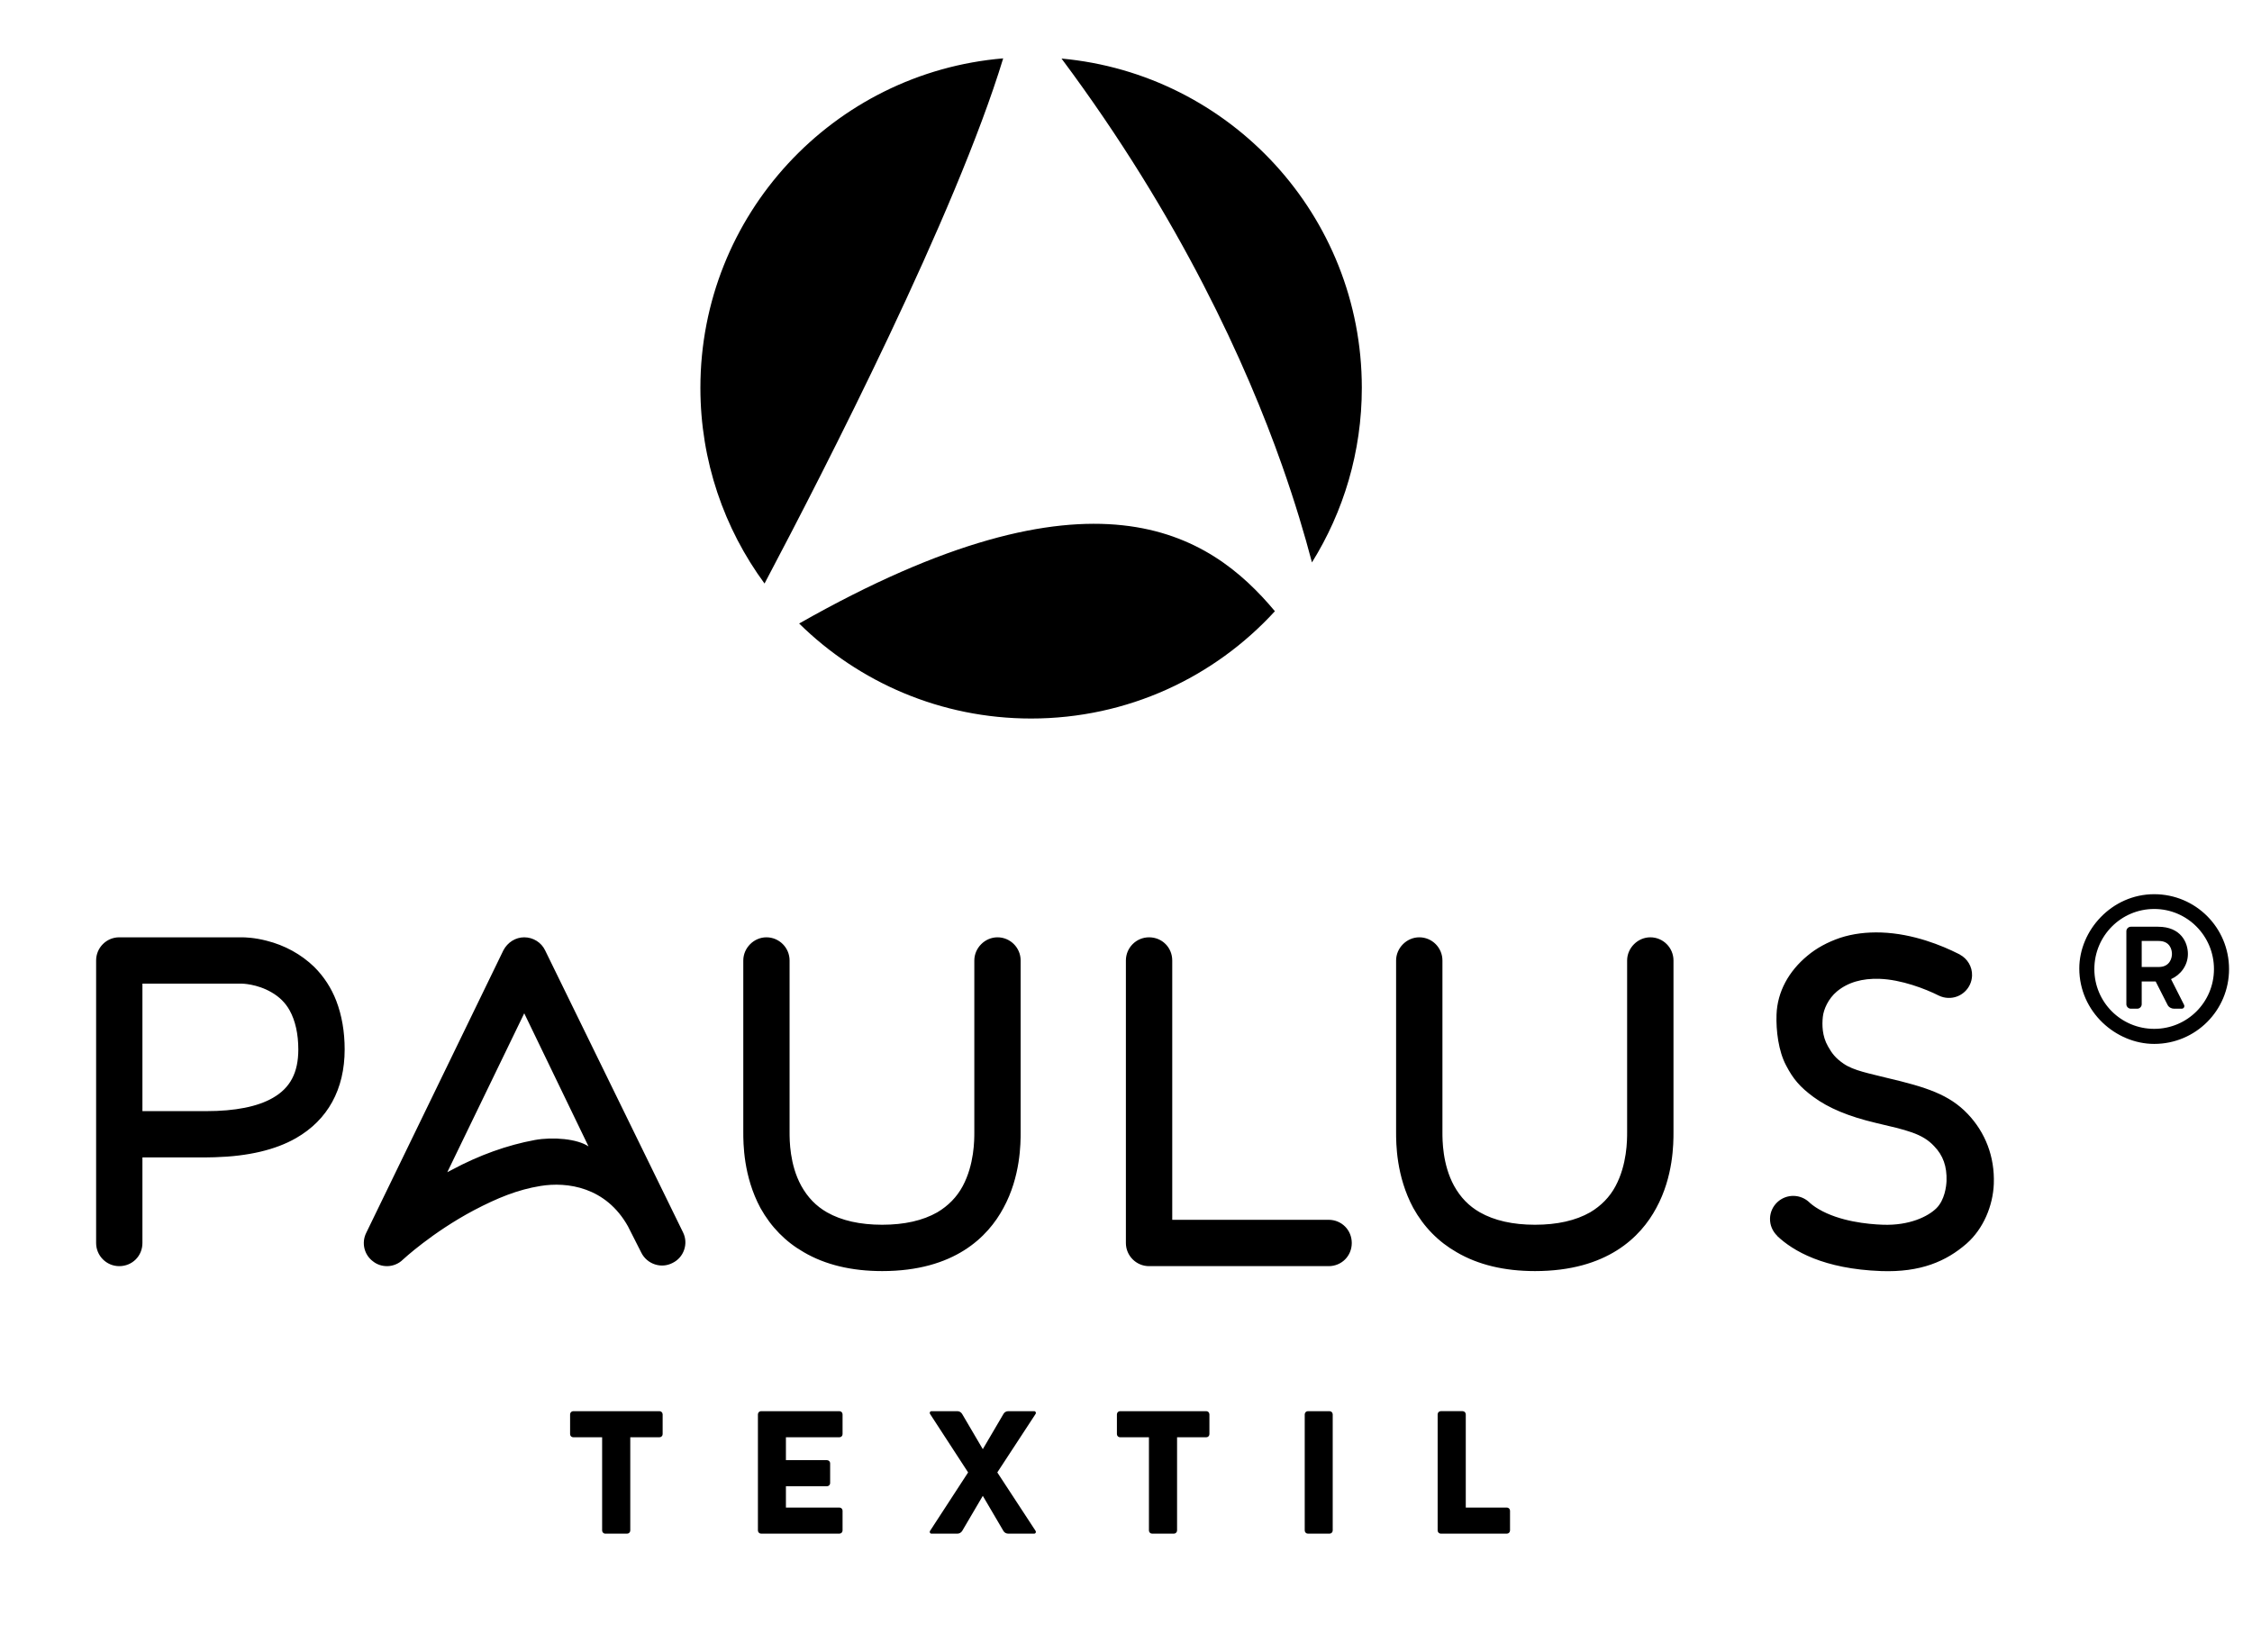 <?xml version="1.0" encoding="utf-8"?>
<!-- Generator: Adobe Illustrator 16.0.4, SVG Export Plug-In . SVG Version: 6.00 Build 0)  -->
<!DOCTYPE svg PUBLIC "-//W3C//DTD SVG 1.1//EN" "http://www.w3.org/Graphics/SVG/1.1/DTD/svg11.dtd">
<svg version="1.1" id="Ebene_1" xmlns="http://www.w3.org/2000/svg" xmlns:xlink="http://www.w3.org/1999/xlink" x="0px" y="0px"
	 width="276.182px" height="202.576px" viewBox="0 0 276.182 202.576" enable-background="new 0 0 276.182 202.576"
	 xml:space="preserve">
<g>
	<path d="M176.695,188.092h8.108c0.209,0,0.384-0.177,0.384-0.39v-2.426c0-0.207-0.175-0.383-0.384-0.383h-5.043v-11.432
		c0-0.213-0.172-0.39-0.385-0.39h-2.681c-0.214,0-0.383,0.177-0.383,0.39v14.24C176.312,187.915,176.481,188.092,176.695,188.092
		 M96.384,184.894v-2.615h5.036c0.215,0,0.387-0.173,0.387-0.386v-2.429c0-0.211-0.172-0.384-0.387-0.384h-5.036v-2.809h6.563
		c0.213,0,0.383-0.167,0.383-0.384v-2.426c0-0.213-0.17-0.39-0.383-0.39h-9.611c-0.214,0-0.386,0.177-0.386,0.39v14.24
		c0,0.213,0.172,0.39,0.386,0.39h9.611c0.213,0,0.383-0.177,0.383-0.39v-2.426c0-0.207-0.17-0.383-0.383-0.383H96.384z
		 M91.156,138.86c0,1.33,0,5.38,2.102,9.291c1.3,2.331,3.089,4.154,5.323,5.426c2.614,1.534,5.846,2.313,9.605,2.313
		c8.862,0,12.983-4.209,14.874-7.739c2.11-3.856,2.11-7.949,2.11-9.291v-21.062c0-1.57-1.275-2.843-2.839-2.843
		c-1.543,0-2.842,1.303-2.842,2.843v21.062c0,0.974,0,3.956-1.428,6.619c-0.71,1.324-1.763,2.404-3.113,3.204
		c-1.77,1.011-4.041,1.524-6.762,1.524c-2.718,0-4.996-0.514-6.766-1.524c-1.337-0.764-2.369-1.831-3.16-3.259
		c-1.427-2.608-1.427-5.591-1.427-6.564v-21.062c0-1.57-1.275-2.843-2.84-2.843c-1.541,0-2.837,1.303-2.837,2.843V138.86z
		 M98.007,76.47c7.321,7.205,17.366,11.652,28.446,11.652c11.84,0,22.486-5.069,29.899-13.161
		C148.295,65.326,134.042,55.992,98.007,76.47 M144.354,187.702v-11.431h3.583c0.216,0,0.384-0.167,0.384-0.384v-2.426
		c0-0.213-0.168-0.39-0.384-0.39h-10.576c-0.209,0-0.384,0.177-0.384,0.39v2.426c0,0.217,0.175,0.384,0.384,0.384h3.543v11.431
		c0,0.213,0.168,0.39,0.387,0.39h2.68C144.178,188.092,144.354,187.915,144.354,187.702 M162.939,149.601h-19.177v-31.803
		c0-1.596-1.249-2.843-2.843-2.843c-1.567,0-2.842,1.272-2.842,2.843v34.647c0,1.564,1.275,2.839,2.842,2.839h22.02
		c1.594,0,2.84-1.244,2.84-2.839C165.779,150.854,164.533,149.601,162.939,149.601 M163.055,173.072h-2.658
		c-0.215,0-0.387,0.177-0.387,0.39v14.24c0,0.213,0.172,0.39,0.387,0.39h2.658c0.214,0,0.387-0.177,0.387-0.39v-14.24
		C163.442,173.249,163.269,173.072,163.055,173.072 M114.228,188.092h3.194c0.231,0,0.452-0.132,0.577-0.328l2.531-4.308l2.53,4.308
		c0.107,0.196,0.345,0.328,0.583,0.328h3.191c0.175,0,0.258-0.194,0.175-0.328l-4.701-7.181l4.701-7.182
		c0.083-0.128,0-0.329-0.175-0.329h-3.191c-0.238,0-0.476,0.134-0.583,0.347l-2.53,4.311l-2.531-4.311
		c-0.125-0.213-0.346-0.347-0.577-0.347h-3.194c-0.174,0-0.258,0.201-0.174,0.329l4.674,7.182l-4.674,7.181
		C113.97,187.897,114.054,188.092,114.228,188.092 M77.296,187.702v-11.431h3.581c0.216,0,0.389-0.167,0.389-0.384v-2.426
		c0-0.213-0.173-0.39-0.389-0.39H70.306c-0.215,0-0.39,0.177-0.39,0.39v2.426c0,0.217,0.175,0.384,0.39,0.384h3.538v11.431
		c0,0.213,0.169,0.39,0.389,0.39h2.677C77.126,188.092,77.296,187.915,77.296,187.702 M36.585,128.704
		c0,2.844-0.988,4.727-3.126,5.944c-1.858,1.074-4.612,1.625-8.168,1.625h-7.824v-15.637h12.159c0.021,0,1.873,0.01,3.681,1.071
		c0.969,0.558,1.71,1.297,2.209,2.2C36.216,125.159,36.585,126.817,36.585,128.704 M42.269,128.704c0-2.173-0.346-4.184-1.034-5.974
		c-0.609-1.57-1.513-2.964-2.703-4.148c-1.595-1.543-3.618-2.656-5.843-3.21c-1.449-0.378-2.623-0.417-3.063-0.417H14.624
		c-1.567,0-2.836,1.272-2.836,2.843v34.647c0,1.564,1.269,2.839,2.836,2.839c1.595,0,2.843-1.244,2.843-2.839v-10.496h7.818h0.003
		l1.059-0.021c4.083-0.115,7.433-0.9,9.954-2.344C40.203,137.348,42.269,133.59,42.269,128.704 M72.176,140.601
		c-1.374-0.935-4.357-1.188-6.578-0.788c-3.399,0.627-6.834,1.86-10.187,3.661c-0.194,0.098-0.378,0.194-0.555,0.287l9.436-19.487
		L72.176,140.601z M83.903,153.279c0.244-0.712,0.194-1.473-0.137-2.137L66.85,116.55c-0.458-0.965-1.463-1.595-2.558-1.595
		c-1.059,0-2.034,0.605-2.556,1.592l-16.819,34.647c-0.616,1.224-0.259,2.712,0.848,3.518c0.468,0.374,1.076,0.572,1.703,0.572
		c0.716,0,1.445-0.298,1.941-0.8c0.031-0.024,3.568-3.326,8.716-6.056c2.888-1.514,5.353-2.518,8.143-2.974
		c3.312-0.545,8.043,0.121,10.745,4.948l1.645,3.247c0.337,0.67,0.942,1.19,1.665,1.421c0.72,0.235,1.477,0.171,2.138-0.167
		C83.146,154.575,83.66,153.997,83.903,153.279 M93.761,71.565c7.512-14.208,23.462-45.336,29.268-64.406
		c-20.796,1.743-37.134,19.159-37.134,40.403C85.895,56.549,88.821,64.843,93.761,71.565 M160.896,68.976
		c3.869-6.212,6.116-13.55,6.116-21.413c0-21.14-16.176-38.496-36.828-40.381c14.637,19.623,22.749,37.729,27.031,49.86
		C158.82,61.586,160.01,65.598,160.896,68.976 M203.125,148.151c2.109-3.856,2.109-7.949,2.109-9.291v-21.062
		c0-1.57-1.275-2.843-2.839-2.843c-1.54,0-2.847,1.303-2.847,2.843v21.062c0,0.974,0,3.956-1.426,6.619
		c-0.705,1.324-1.759,2.404-3.107,3.204c-1.77,1.011-4.049,1.524-6.766,1.524c-2.721,0-4.99-0.514-6.763-1.524
		c-1.34-0.764-2.378-1.831-3.166-3.259c-1.422-2.608-1.422-5.591-1.422-6.564v-21.062c0-1.57-1.272-2.843-2.837-2.843
		c-1.543,0-2.846,1.303-2.846,2.843v21.062c0,1.33,0,5.38,2.108,9.291c1.294,2.331,3.089,4.154,5.32,5.426
		c2.61,1.534,5.843,2.313,9.604,2.313C197.114,155.891,201.233,151.682,203.125,148.151 M224.183,128.33
		c-0.734-1.277-0.734-2.656-0.636-3.604c0.098-0.94,0.666-2.239,1.725-3.128c1.329-1.108,3.095-1.628,5.255-1.549
		c2.651,0.094,5.575,1.214,7.258,2.06c0.345,0.165,0.729,0.265,1.132,0.277c1.562,0.061,2.877-1.159,2.933-2.725
		c0.04-1.112-0.58-2.096-1.503-2.589l0.007-0.009c-0.022-0.012-0.056-0.025-0.082-0.037c-0.036-0.021-0.067-0.033-0.103-0.052
		c-1.981-0.998-5.506-2.465-9.439-2.608c-1.826-0.063-3.521,0.153-5.041,0.648c-1.568,0.533-2.92,1.271-4.016,2.191
		c-2.314,1.908-3.701,4.438-3.801,7.219c-0.072,1.963,0.236,4.485,1.172,6.244c0.873,1.687,1.727,2.663,3.338,3.854
		c1.873,1.382,4.317,2.401,7.65,3.192c3.745,0.883,5.709,1.284,7.167,2.854c1.101,1.132,1.583,2.49,1.521,4.273
		c-0.027,0.653-0.219,2.331-1.246,3.347c-1.035,1.017-3.316,2.137-6.569,2.018c-1.835-0.063-5.294-0.401-7.866-1.914
		c-0.572-0.332-0.972-0.66-1.248-0.925c-0.476-0.411-1.092-0.67-1.768-0.696c-1.574-0.056-2.893,1.172-2.951,2.744
		c-0.025,0.853,0.324,1.613,0.891,2.158l-0.008,0.012c1.941,1.845,5.715,4.048,12.748,4.304c4.82,0.173,7.975-1.185,10.477-3.369
		c2.057-1.805,3.244-4.65,3.339-7.344c0.118-3.32-1.038-6.284-3.197-8.555c-2.282-2.395-5.081-3.287-9.952-4.434
		c-2.031-0.521-4.068-0.877-5.303-1.753C225.117,129.776,224.676,129.212,224.183,128.33 M266.365,116.994
		c0,0.508-0.256,1.567-1.562,1.601h-2.147v-3.192h2.076C266.109,115.402,266.365,116.452,266.365,116.994 M268.321,116.994
		c0-1.376-0.834-3.336-3.664-3.336h-3.34c-0.288,0-0.543,0.256-0.543,0.545v8.963c0,0.291,0.255,0.544,0.543,0.544h0.801
		c0.286,0,0.538-0.253,0.538-0.544v-2.794h1.712l1.455,2.863c0.143,0.296,0.471,0.475,0.791,0.475h0.945
		c0.256,0,0.398-0.253,0.289-0.475l-1.596-3.152C267.415,119.571,268.321,118.415,268.321,116.994 M271.517,118.851
		c0,4.06-3.271,7.331-7.33,7.331c-4.063,0-7.339-3.271-7.339-7.331c0-4.066,3.275-7.371,7.339-7.371
		C268.247,111.479,271.517,114.784,271.517,118.851 M273.367,118.851c0-5.082-4.101-9.183-9.18-9.183
		c-5.192,0-9.185,4.423-9.185,9.109c0,5.332,4.504,9.252,9.185,9.252C269.266,128.029,273.367,123.93,273.367,118.851"/>
</g>
</svg>
